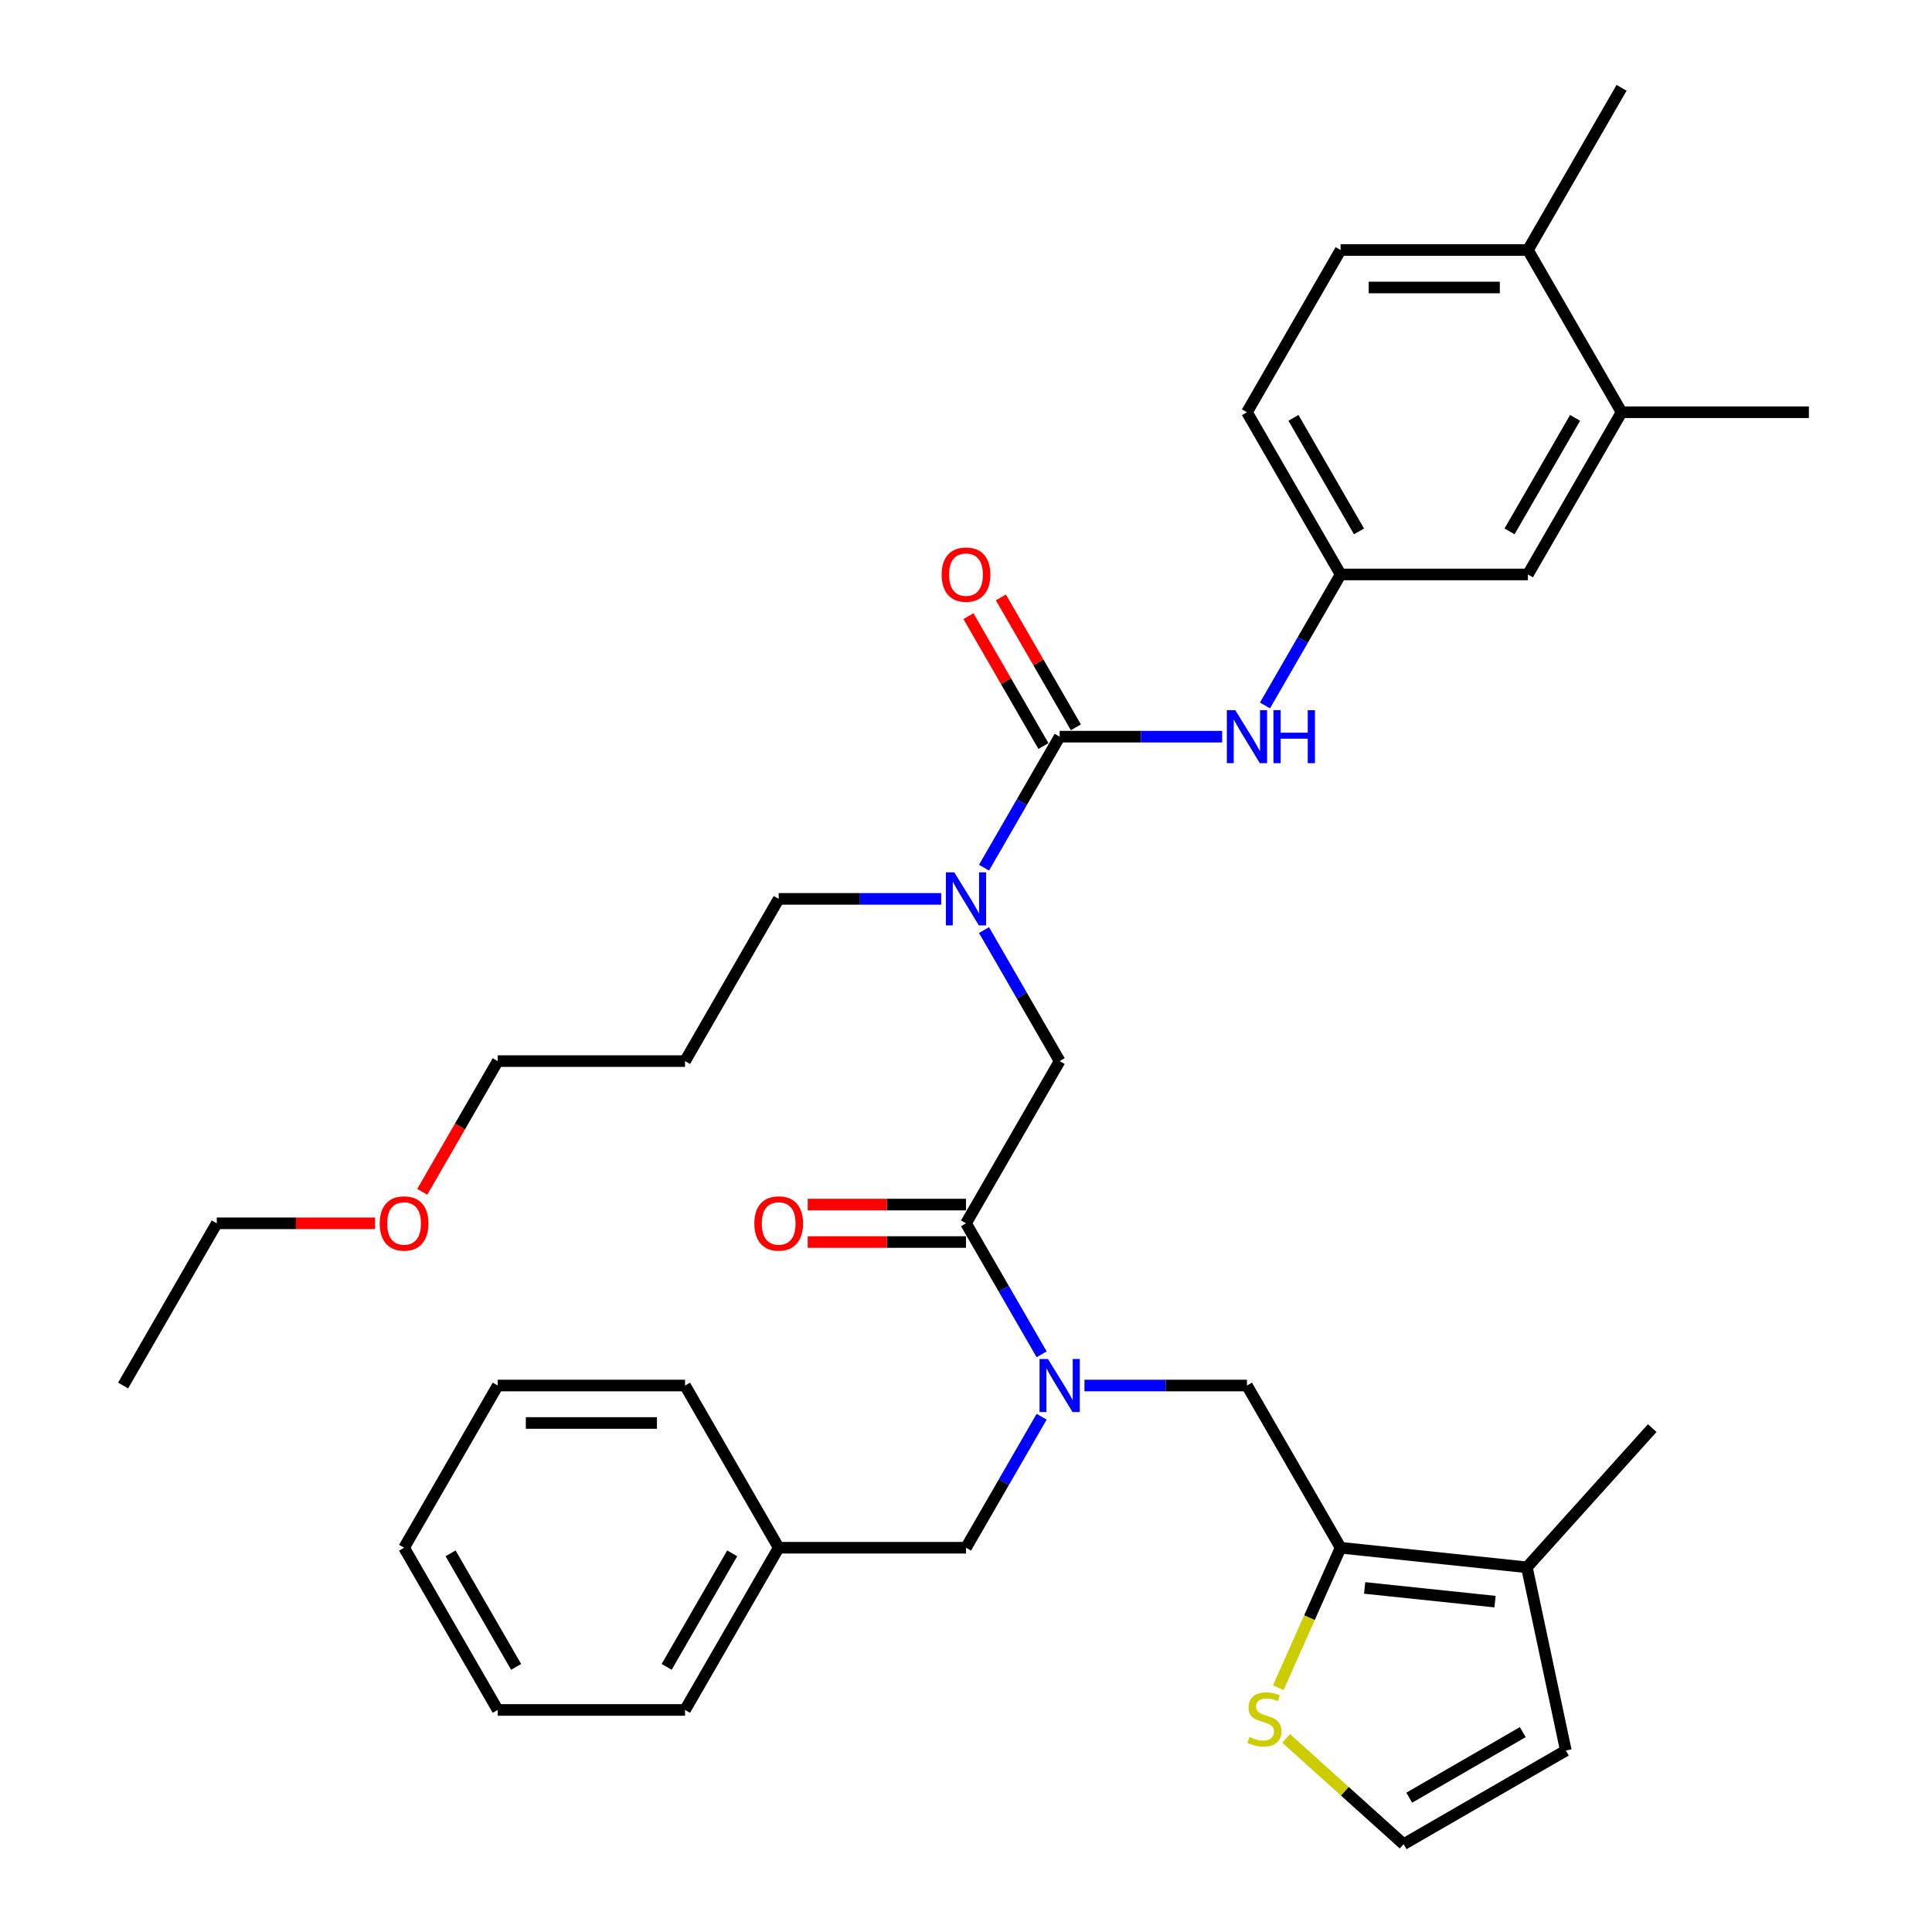 <?xml version='1.0' encoding='iso-8859-1'?>
<svg version='1.1' baseProfile='full'
              xmlns='http://www.w3.org/2000/svg'
                      xmlns:rdkit='http://www.rdkit.org/xml'
                      xmlns:xlink='http://www.w3.org/1999/xlink'
                  xml:space='preserve'
width='1000px' height='1000px' viewBox='0 0 1000 1000'>
<!-- END OF HEADER -->
<rect style='opacity:1.0;fill:#FFFFFF;stroke:none' width='1000' height='1000' x='0' y='0'> </rect>
<path class='bond-3' d='M 548.475,381.299 L 528.9,415.204' style='fill:none;fill-rule:evenodd;stroke:#000000;stroke-width:6px;stroke-linecap:butt;stroke-linejoin:miter;stroke-opacity:1' />
<path class='bond-3' d='M 528.9,415.204 L 509.325,449.108' style='fill:none;fill-rule:evenodd;stroke:#0000FF;stroke-width:6px;stroke-linecap:butt;stroke-linejoin:miter;stroke-opacity:1' />
<path class='bond-4' d='M 548.475,381.299 L 590.532,381.299' style='fill:none;fill-rule:evenodd;stroke:#000000;stroke-width:6px;stroke-linecap:butt;stroke-linejoin:miter;stroke-opacity:1' />
<path class='bond-4' d='M 590.532,381.299 L 632.589,381.299' style='fill:none;fill-rule:evenodd;stroke:#0000FF;stroke-width:6px;stroke-linecap:butt;stroke-linejoin:miter;stroke-opacity:1' />
<path class='bond-11' d='M 556.871,376.452 L 537.464,342.838' style='fill:none;fill-rule:evenodd;stroke:#000000;stroke-width:6px;stroke-linecap:butt;stroke-linejoin:miter;stroke-opacity:1' />
<path class='bond-11' d='M 537.464,342.838 L 518.057,309.224' style='fill:none;fill-rule:evenodd;stroke:#FF0000;stroke-width:6px;stroke-linecap:butt;stroke-linejoin:miter;stroke-opacity:1' />
<path class='bond-11' d='M 540.079,386.147 L 520.672,352.533' style='fill:none;fill-rule:evenodd;stroke:#000000;stroke-width:6px;stroke-linecap:butt;stroke-linejoin:miter;stroke-opacity:1' />
<path class='bond-11' d='M 520.672,352.533 L 501.265,318.919' style='fill:none;fill-rule:evenodd;stroke:#FF0000;stroke-width:6px;stroke-linecap:butt;stroke-linejoin:miter;stroke-opacity:1' />
<path class='bond-0' d='M 693.9,801.105 L 645.425,717.144' style='fill:none;fill-rule:evenodd;stroke:#000000;stroke-width:6px;stroke-linecap:butt;stroke-linejoin:miter;stroke-opacity:1' />
<path class='bond-6' d='M 693.9,801.105 L 790.319,811.239' style='fill:none;fill-rule:evenodd;stroke:#000000;stroke-width:6px;stroke-linecap:butt;stroke-linejoin:miter;stroke-opacity:1' />
<path class='bond-6' d='M 706.336,821.909 L 773.829,829.003' style='fill:none;fill-rule:evenodd;stroke:#000000;stroke-width:6px;stroke-linecap:butt;stroke-linejoin:miter;stroke-opacity:1' />
<path class='bond-8' d='M 693.9,801.105 L 677.77,837.333' style='fill:none;fill-rule:evenodd;stroke:#000000;stroke-width:6px;stroke-linecap:butt;stroke-linejoin:miter;stroke-opacity:1' />
<path class='bond-8' d='M 677.77,837.333 L 661.641,873.56' style='fill:none;fill-rule:evenodd;stroke:#CCCC00;stroke-width:6px;stroke-linecap:butt;stroke-linejoin:miter;stroke-opacity:1' />
<path class='bond-1' d='M 500,633.183 L 548.475,549.222' style='fill:none;fill-rule:evenodd;stroke:#000000;stroke-width:6px;stroke-linecap:butt;stroke-linejoin:miter;stroke-opacity:1' />
<path class='bond-2' d='M 500,633.183 L 519.575,667.087' style='fill:none;fill-rule:evenodd;stroke:#000000;stroke-width:6px;stroke-linecap:butt;stroke-linejoin:miter;stroke-opacity:1' />
<path class='bond-2' d='M 519.575,667.087 L 539.15,700.992' style='fill:none;fill-rule:evenodd;stroke:#0000FF;stroke-width:6px;stroke-linecap:butt;stroke-linejoin:miter;stroke-opacity:1' />
<path class='bond-15' d='M 500,623.488 L 459.039,623.488' style='fill:none;fill-rule:evenodd;stroke:#000000;stroke-width:6px;stroke-linecap:butt;stroke-linejoin:miter;stroke-opacity:1' />
<path class='bond-15' d='M 459.039,623.488 L 418.077,623.488' style='fill:none;fill-rule:evenodd;stroke:#FF0000;stroke-width:6px;stroke-linecap:butt;stroke-linejoin:miter;stroke-opacity:1' />
<path class='bond-15' d='M 500,642.878 L 459.039,642.878' style='fill:none;fill-rule:evenodd;stroke:#000000;stroke-width:6px;stroke-linecap:butt;stroke-linejoin:miter;stroke-opacity:1' />
<path class='bond-15' d='M 459.039,642.878 L 418.077,642.878' style='fill:none;fill-rule:evenodd;stroke:#FF0000;stroke-width:6px;stroke-linecap:butt;stroke-linejoin:miter;stroke-opacity:1' />
<path class='bond-5' d='M 561.311,717.144 L 603.368,717.144' style='fill:none;fill-rule:evenodd;stroke:#0000FF;stroke-width:6px;stroke-linecap:butt;stroke-linejoin:miter;stroke-opacity:1' />
<path class='bond-5' d='M 603.368,717.144 L 645.425,717.144' style='fill:none;fill-rule:evenodd;stroke:#000000;stroke-width:6px;stroke-linecap:butt;stroke-linejoin:miter;stroke-opacity:1' />
<path class='bond-13' d='M 539.15,733.296 L 519.575,767.2' style='fill:none;fill-rule:evenodd;stroke:#0000FF;stroke-width:6px;stroke-linecap:butt;stroke-linejoin:miter;stroke-opacity:1' />
<path class='bond-13' d='M 519.575,767.2 L 500,801.105' style='fill:none;fill-rule:evenodd;stroke:#000000;stroke-width:6px;stroke-linecap:butt;stroke-linejoin:miter;stroke-opacity:1' />
<path class='bond-7' d='M 509.325,481.412 L 528.9,515.317' style='fill:none;fill-rule:evenodd;stroke:#0000FF;stroke-width:6px;stroke-linecap:butt;stroke-linejoin:miter;stroke-opacity:1' />
<path class='bond-7' d='M 528.9,515.317 L 548.475,549.222' style='fill:none;fill-rule:evenodd;stroke:#000000;stroke-width:6px;stroke-linecap:butt;stroke-linejoin:miter;stroke-opacity:1' />
<path class='bond-21' d='M 487.164,465.26 L 445.107,465.26' style='fill:none;fill-rule:evenodd;stroke:#0000FF;stroke-width:6px;stroke-linecap:butt;stroke-linejoin:miter;stroke-opacity:1' />
<path class='bond-21' d='M 445.107,465.26 L 403.05,465.26' style='fill:none;fill-rule:evenodd;stroke:#000000;stroke-width:6px;stroke-linecap:butt;stroke-linejoin:miter;stroke-opacity:1' />
<path class='bond-12' d='M 654.75,365.147 L 674.325,331.243' style='fill:none;fill-rule:evenodd;stroke:#0000FF;stroke-width:6px;stroke-linecap:butt;stroke-linejoin:miter;stroke-opacity:1' />
<path class='bond-12' d='M 674.325,331.243 L 693.9,297.338' style='fill:none;fill-rule:evenodd;stroke:#000000;stroke-width:6px;stroke-linecap:butt;stroke-linejoin:miter;stroke-opacity:1' />
<path class='bond-14' d='M 790.319,811.239 L 810.476,906.07' style='fill:none;fill-rule:evenodd;stroke:#000000;stroke-width:6px;stroke-linecap:butt;stroke-linejoin:miter;stroke-opacity:1' />
<path class='bond-23' d='M 790.319,811.239 L 855.191,739.191' style='fill:none;fill-rule:evenodd;stroke:#000000;stroke-width:6px;stroke-linecap:butt;stroke-linejoin:miter;stroke-opacity:1' />
<path class='bond-9' d='M 665.694,899.782 L 696.104,927.164' style='fill:none;fill-rule:evenodd;stroke:#CCCC00;stroke-width:6px;stroke-linecap:butt;stroke-linejoin:miter;stroke-opacity:1' />
<path class='bond-9' d='M 696.104,927.164 L 726.515,954.545' style='fill:none;fill-rule:evenodd;stroke:#000000;stroke-width:6px;stroke-linecap:butt;stroke-linejoin:miter;stroke-opacity:1' />
<path class='bond-36' d='M 726.515,954.545 L 810.476,906.07' style='fill:none;fill-rule:evenodd;stroke:#000000;stroke-width:6px;stroke-linecap:butt;stroke-linejoin:miter;stroke-opacity:1' />
<path class='bond-36' d='M 729.414,930.482 L 788.187,896.549' style='fill:none;fill-rule:evenodd;stroke:#000000;stroke-width:6px;stroke-linecap:butt;stroke-linejoin:miter;stroke-opacity:1' />
<path class='bond-10' d='M 839.325,213.377 L 790.85,297.338' style='fill:none;fill-rule:evenodd;stroke:#000000;stroke-width:6px;stroke-linecap:butt;stroke-linejoin:miter;stroke-opacity:1' />
<path class='bond-10' d='M 815.262,216.276 L 781.329,275.049' style='fill:none;fill-rule:evenodd;stroke:#000000;stroke-width:6px;stroke-linecap:butt;stroke-linejoin:miter;stroke-opacity:1' />
<path class='bond-25' d='M 839.325,213.377 L 936.275,213.377' style='fill:none;fill-rule:evenodd;stroke:#000000;stroke-width:6px;stroke-linecap:butt;stroke-linejoin:miter;stroke-opacity:1' />
<path class='bond-35' d='M 839.325,213.377 L 790.85,129.416' style='fill:none;fill-rule:evenodd;stroke:#000000;stroke-width:6px;stroke-linecap:butt;stroke-linejoin:miter;stroke-opacity:1' />
<path class='bond-16' d='M 693.9,297.338 L 790.85,297.338' style='fill:none;fill-rule:evenodd;stroke:#000000;stroke-width:6px;stroke-linecap:butt;stroke-linejoin:miter;stroke-opacity:1' />
<path class='bond-19' d='M 693.9,297.338 L 645.425,213.377' style='fill:none;fill-rule:evenodd;stroke:#000000;stroke-width:6px;stroke-linecap:butt;stroke-linejoin:miter;stroke-opacity:1' />
<path class='bond-19' d='M 703.421,275.049 L 669.488,216.276' style='fill:none;fill-rule:evenodd;stroke:#000000;stroke-width:6px;stroke-linecap:butt;stroke-linejoin:miter;stroke-opacity:1' />
<path class='bond-20' d='M 500,801.105 L 403.05,801.105' style='fill:none;fill-rule:evenodd;stroke:#000000;stroke-width:6px;stroke-linecap:butt;stroke-linejoin:miter;stroke-opacity:1' />
<path class='bond-17' d='M 790.85,129.416 L 693.9,129.416' style='fill:none;fill-rule:evenodd;stroke:#000000;stroke-width:6px;stroke-linecap:butt;stroke-linejoin:miter;stroke-opacity:1' />
<path class='bond-17' d='M 776.307,148.806 L 708.442,148.806' style='fill:none;fill-rule:evenodd;stroke:#000000;stroke-width:6px;stroke-linecap:butt;stroke-linejoin:miter;stroke-opacity:1' />
<path class='bond-26' d='M 790.85,129.416 L 839.325,45.455' style='fill:none;fill-rule:evenodd;stroke:#000000;stroke-width:6px;stroke-linecap:butt;stroke-linejoin:miter;stroke-opacity:1' />
<path class='bond-18' d='M 693.9,129.416 L 645.425,213.377' style='fill:none;fill-rule:evenodd;stroke:#000000;stroke-width:6px;stroke-linecap:butt;stroke-linejoin:miter;stroke-opacity:1' />
<path class='bond-29' d='M 403.05,801.105 L 354.575,885.066' style='fill:none;fill-rule:evenodd;stroke:#000000;stroke-width:6px;stroke-linecap:butt;stroke-linejoin:miter;stroke-opacity:1' />
<path class='bond-29' d='M 378.987,804.004 L 345.054,862.777' style='fill:none;fill-rule:evenodd;stroke:#000000;stroke-width:6px;stroke-linecap:butt;stroke-linejoin:miter;stroke-opacity:1' />
<path class='bond-30' d='M 403.05,801.105 L 354.575,717.144' style='fill:none;fill-rule:evenodd;stroke:#000000;stroke-width:6px;stroke-linecap:butt;stroke-linejoin:miter;stroke-opacity:1' />
<path class='bond-22' d='M 403.05,465.26 L 354.575,549.222' style='fill:none;fill-rule:evenodd;stroke:#000000;stroke-width:6px;stroke-linecap:butt;stroke-linejoin:miter;stroke-opacity:1' />
<path class='bond-27' d='M 354.575,549.222 L 257.625,549.222' style='fill:none;fill-rule:evenodd;stroke:#000000;stroke-width:6px;stroke-linecap:butt;stroke-linejoin:miter;stroke-opacity:1' />
<path class='bond-24' d='M 218.565,616.876 L 238.095,583.049' style='fill:none;fill-rule:evenodd;stroke:#FF0000;stroke-width:6px;stroke-linecap:butt;stroke-linejoin:miter;stroke-opacity:1' />
<path class='bond-24' d='M 238.095,583.049 L 257.625,549.222' style='fill:none;fill-rule:evenodd;stroke:#000000;stroke-width:6px;stroke-linecap:butt;stroke-linejoin:miter;stroke-opacity:1' />
<path class='bond-28' d='M 194.123,633.183 L 153.161,633.183' style='fill:none;fill-rule:evenodd;stroke:#FF0000;stroke-width:6px;stroke-linecap:butt;stroke-linejoin:miter;stroke-opacity:1' />
<path class='bond-28' d='M 153.161,633.183 L 112.2,633.183' style='fill:none;fill-rule:evenodd;stroke:#000000;stroke-width:6px;stroke-linecap:butt;stroke-linejoin:miter;stroke-opacity:1' />
<path class='bond-31' d='M 112.2,633.183 L 63.725,717.144' style='fill:none;fill-rule:evenodd;stroke:#000000;stroke-width:6px;stroke-linecap:butt;stroke-linejoin:miter;stroke-opacity:1' />
<path class='bond-33' d='M 354.575,885.066 L 257.625,885.066' style='fill:none;fill-rule:evenodd;stroke:#000000;stroke-width:6px;stroke-linecap:butt;stroke-linejoin:miter;stroke-opacity:1' />
<path class='bond-32' d='M 354.575,717.144 L 257.625,717.144' style='fill:none;fill-rule:evenodd;stroke:#000000;stroke-width:6px;stroke-linecap:butt;stroke-linejoin:miter;stroke-opacity:1' />
<path class='bond-32' d='M 340.033,736.534 L 272.168,736.534' style='fill:none;fill-rule:evenodd;stroke:#000000;stroke-width:6px;stroke-linecap:butt;stroke-linejoin:miter;stroke-opacity:1' />
<path class='bond-37' d='M 257.625,717.144 L 209.15,801.105' style='fill:none;fill-rule:evenodd;stroke:#000000;stroke-width:6px;stroke-linecap:butt;stroke-linejoin:miter;stroke-opacity:1' />
<path class='bond-34' d='M 257.625,885.066 L 209.15,801.105' style='fill:none;fill-rule:evenodd;stroke:#000000;stroke-width:6px;stroke-linecap:butt;stroke-linejoin:miter;stroke-opacity:1' />
<path class='bond-34' d='M 267.146,862.777 L 233.213,804.004' style='fill:none;fill-rule:evenodd;stroke:#000000;stroke-width:6px;stroke-linecap:butt;stroke-linejoin:miter;stroke-opacity:1' />
<path  class='atom-3' d='M 542.406 703.416
L 551.403 717.958
Q 552.295 719.393, 553.73 721.991
Q 555.165 724.59, 555.242 724.745
L 555.242 703.416
L 558.887 703.416
L 558.887 730.872
L 555.126 730.872
L 545.47 714.972
Q 544.345 713.111, 543.143 710.978
Q 541.979 708.845, 541.63 708.186
L 541.63 730.872
L 538.063 730.872
L 538.063 703.416
L 542.406 703.416
' fill='#0000FF'/>
<path  class='atom-4' d='M 493.931 451.532
L 502.928 466.075
Q 503.82 467.51, 505.255 470.108
Q 506.69 472.706, 506.767 472.861
L 506.767 451.532
L 510.412 451.532
L 510.412 478.988
L 506.651 478.988
L 496.995 463.089
Q 495.87 461.227, 494.668 459.094
Q 493.504 456.961, 493.155 456.302
L 493.155 478.988
L 489.588 478.988
L 489.588 451.532
L 493.931 451.532
' fill='#0000FF'/>
<path  class='atom-5' d='M 639.356 367.571
L 648.353 382.114
Q 649.245 383.548, 650.68 386.147
Q 652.115 388.745, 652.192 388.9
L 652.192 367.571
L 655.837 367.571
L 655.837 395.027
L 652.076 395.027
L 642.42 379.128
Q 641.295 377.266, 640.093 375.133
Q 638.929 373, 638.58 372.341
L 638.58 395.027
L 635.013 395.027
L 635.013 367.571
L 639.356 367.571
' fill='#0000FF'/>
<path  class='atom-5' d='M 659.134 367.571
L 662.857 367.571
L 662.857 379.244
L 676.895 379.244
L 676.895 367.571
L 680.618 367.571
L 680.618 395.027
L 676.895 395.027
L 676.895 382.346
L 662.857 382.346
L 662.857 395.027
L 659.134 395.027
L 659.134 367.571
' fill='#0000FF'/>
<path  class='atom-9' d='M 646.711 899.097
Q 647.021 899.213, 648.301 899.756
Q 649.581 900.299, 650.977 900.648
Q 652.412 900.958, 653.808 900.958
Q 656.406 900.958, 657.918 899.717
Q 659.431 898.438, 659.431 896.227
Q 659.431 894.715, 658.655 893.784
Q 657.918 892.853, 656.755 892.349
Q 655.592 891.845, 653.653 891.263
Q 651.209 890.526, 649.736 889.828
Q 648.301 889.13, 647.254 887.657
Q 646.246 886.183, 646.246 883.701
Q 646.246 880.25, 648.572 878.117
Q 650.938 875.984, 655.592 875.984
Q 658.771 875.984, 662.378 877.496
L 661.486 880.482
Q 658.19 879.125, 655.708 879.125
Q 653.032 879.125, 651.558 880.25
Q 650.085 881.336, 650.124 883.236
Q 650.124 884.709, 650.86 885.601
Q 651.636 886.493, 652.722 886.997
Q 653.846 887.502, 655.708 888.083
Q 658.19 888.859, 659.663 889.634
Q 661.137 890.41, 662.184 892
Q 663.27 893.551, 663.27 896.227
Q 663.27 900.028, 660.71 902.083
Q 658.19 904.099, 653.963 904.099
Q 651.52 904.099, 649.658 903.556
Q 647.836 903.052, 645.664 902.16
L 646.711 899.097
' fill='#CCCC00'/>
<path  class='atom-12' d='M 487.397 297.416
Q 487.397 290.823, 490.654 287.139
Q 493.912 283.455, 500 283.455
Q 506.088 283.455, 509.346 287.139
Q 512.603 290.823, 512.603 297.416
Q 512.603 304.086, 509.307 307.886
Q 506.011 311.648, 500 311.648
Q 493.95 311.648, 490.654 307.886
Q 487.397 304.125, 487.397 297.416
M 500 308.545
Q 504.188 308.545, 506.437 305.753
Q 508.725 302.922, 508.725 297.416
Q 508.725 292.025, 506.437 289.311
Q 504.188 286.557, 500 286.557
Q 495.812 286.557, 493.524 289.272
Q 491.275 291.986, 491.275 297.416
Q 491.275 302.961, 493.524 305.753
Q 495.812 308.545, 500 308.545
' fill='#FF0000'/>
<path  class='atom-16' d='M 390.447 633.26
Q 390.447 626.668, 393.704 622.984
Q 396.962 619.299, 403.05 619.299
Q 409.138 619.299, 412.396 622.984
Q 415.654 626.668, 415.654 633.26
Q 415.654 639.93, 412.357 643.731
Q 409.061 647.493, 403.05 647.493
Q 397 647.493, 393.704 643.731
Q 390.447 639.969, 390.447 633.26
M 403.05 644.39
Q 407.238 644.39, 409.487 641.598
Q 411.776 638.767, 411.776 633.26
Q 411.776 627.87, 409.487 625.155
Q 407.238 622.402, 403.05 622.402
Q 398.862 622.402, 396.574 625.116
Q 394.325 627.831, 394.325 633.26
Q 394.325 638.806, 396.574 641.598
Q 398.862 644.39, 403.05 644.39
' fill='#FF0000'/>
<path  class='atom-25' d='M 196.547 633.26
Q 196.547 626.668, 199.804 622.984
Q 203.062 619.299, 209.15 619.299
Q 215.238 619.299, 218.496 622.984
Q 221.754 626.668, 221.754 633.26
Q 221.754 639.93, 218.457 643.731
Q 215.161 647.493, 209.15 647.493
Q 203.1 647.493, 199.804 643.731
Q 196.547 639.969, 196.547 633.26
M 209.15 644.39
Q 213.338 644.39, 215.587 641.598
Q 217.876 638.767, 217.876 633.26
Q 217.876 627.87, 215.587 625.155
Q 213.338 622.402, 209.15 622.402
Q 204.962 622.402, 202.674 625.116
Q 200.425 627.831, 200.425 633.26
Q 200.425 638.806, 202.674 641.598
Q 204.962 644.39, 209.15 644.39
' fill='#FF0000'/>
</svg>
